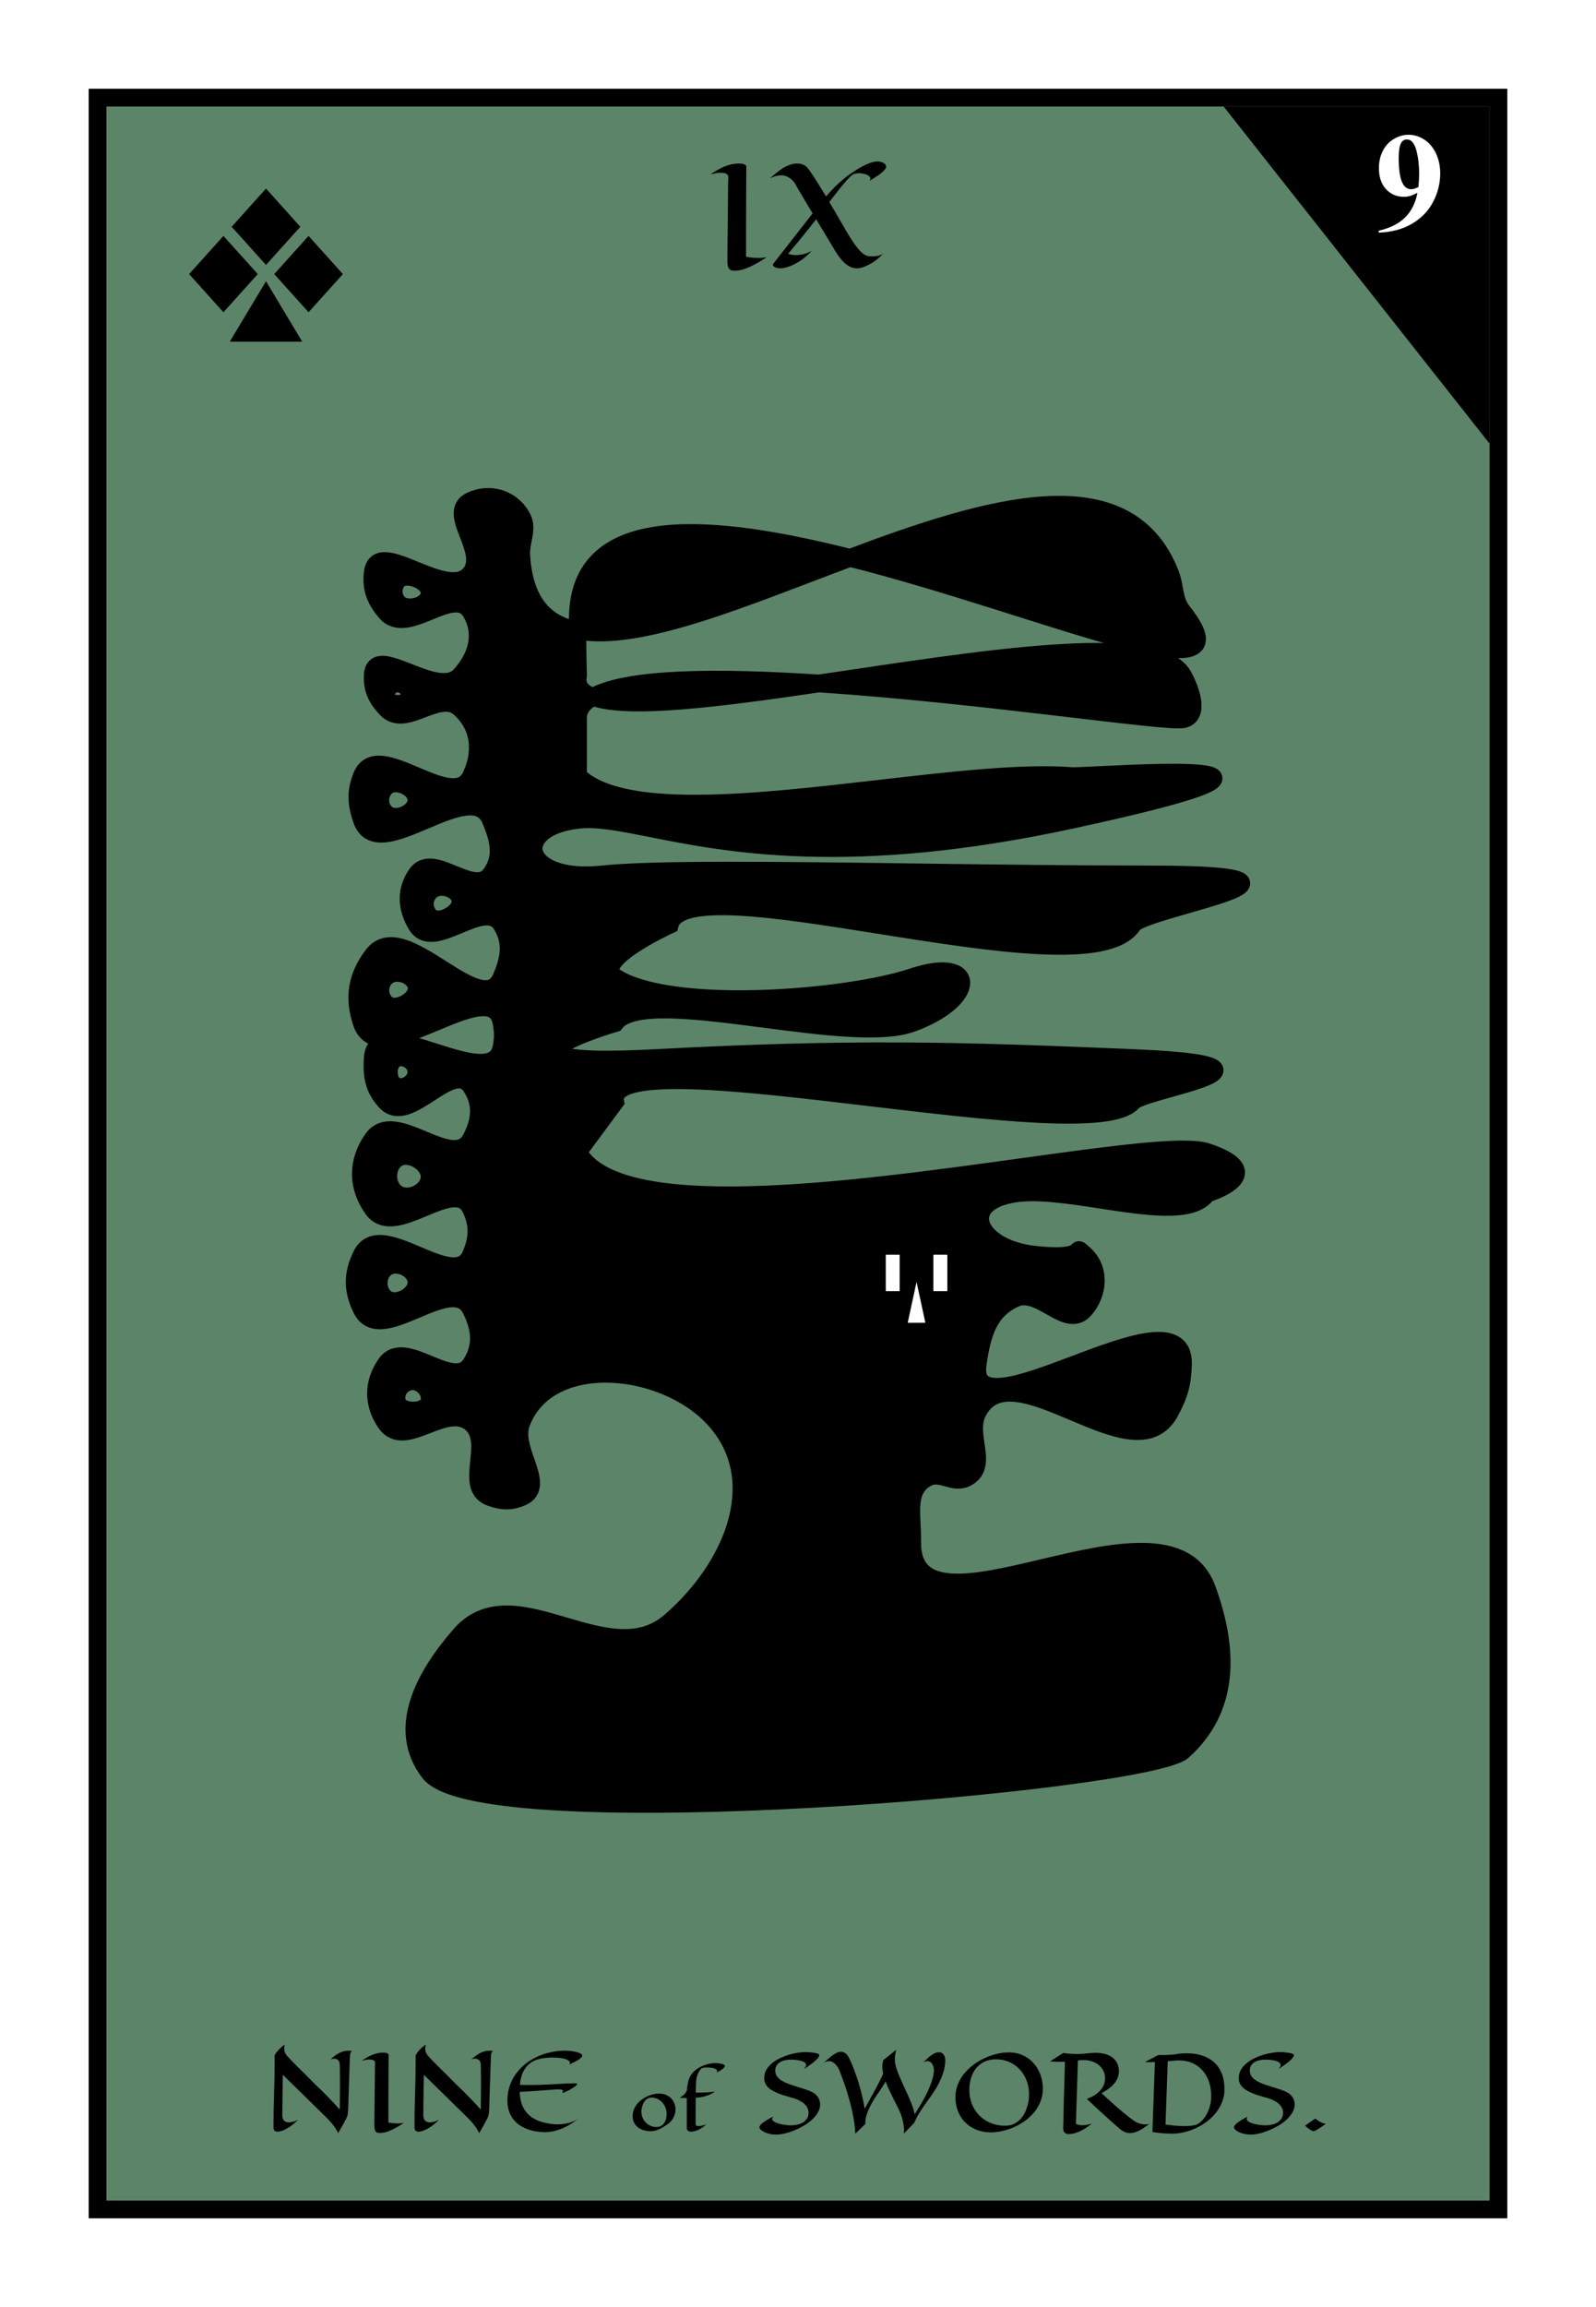 <svg width="180" height="260" viewBox="0 0 180 260" fill="none" xmlns="http://www.w3.org/2000/svg">
<rect x="0" y="0" width="180" height="260" fill="#333333" stroke="none"/>
<g clip-path="url(#clip0_116_915)">
<rect width="180" height="260" fill="white"/>
<rect x="11" y="11" width="158" height="238" fill="#5C8469" stroke="black" stroke-width="2"/>
<path d="M138 12H168V50L138 12Z" fill="black"/>
<path d="M26.8 25.556L30 22L33.2 25.556L30 29.111L26.8 25.556Z" fill="black"/>
<path d="M25.2 27.333L28.4 30.889L25.2 34.444L22 30.889L25.2 27.333Z" fill="black"/>
<path d="M34.8 27.333L31.6 30.889L34.8 34.444L38 30.889L34.8 27.333Z" fill="black"/>
<path d="M26.8 38L30 32.667L33.2 38H26.8Z" fill="black"/>
<path d="M26.8 25.556L30 22L33.2 25.556L30 29.111L26.8 25.556Z" stroke="black"/>
<path d="M25.2 27.333L28.4 30.889L25.2 34.444L22 30.889L25.2 27.333Z" stroke="black"/>
<path d="M34.8 27.333L31.6 30.889L34.8 34.444L38 30.889L34.8 27.333Z" stroke="black"/>
<path d="M26.8 38L30 32.667L33.2 38H26.8Z" stroke="black"/>
<path d="M155.492 26.219V26C156.357 25.802 157.089 25.51 157.688 25.125C158.292 24.74 158.768 24.263 159.117 23.695C159.471 23.128 159.719 22.474 159.859 21.734C159.536 21.901 159.26 22.018 159.031 22.086C158.807 22.148 158.57 22.18 158.32 22.18C157.518 22.18 156.849 21.891 156.312 21.312C155.781 20.734 155.516 19.943 155.516 18.938C155.516 18.24 155.659 17.602 155.945 17.023C156.237 16.44 156.651 15.99 157.188 15.672C157.724 15.349 158.281 15.188 158.859 15.188C159.479 15.188 160.065 15.365 160.617 15.719C161.169 16.073 161.609 16.586 161.938 17.258C162.266 17.93 162.43 18.695 162.43 19.555C162.43 20.669 162.161 21.737 161.625 22.758C161.094 23.779 160.299 24.599 159.242 25.219C158.185 25.833 156.935 26.167 155.492 26.219ZM159.977 21.078C160.029 20.495 160.055 19.982 160.055 19.539C160.055 18.591 159.945 17.708 159.727 16.891C159.602 16.438 159.417 16.104 159.172 15.891C159.042 15.776 158.872 15.719 158.664 15.719C158.404 15.719 158.201 15.831 158.055 16.055C157.852 16.362 157.75 16.948 157.75 17.812C157.75 19.255 157.922 20.25 158.266 20.797C158.49 21.151 158.792 21.328 159.172 21.328C159.375 21.328 159.643 21.245 159.977 21.078Z" fill="white"/>
<path d="M39.709 231.146C39.654 231.174 39.611 231.211 39.58 231.258C39.553 231.305 39.531 231.352 39.516 231.398C39.5 231.453 39.488 231.512 39.48 231.574C39.477 231.617 39.471 231.719 39.463 231.879C39.459 232.039 39.451 232.242 39.44 232.488C39.432 232.73 39.422 233.004 39.41 233.309C39.402 233.609 39.393 233.922 39.381 234.246C39.369 234.57 39.357 234.895 39.346 235.219C39.338 235.543 39.328 235.848 39.316 236.133C39.309 236.418 39.301 236.674 39.293 236.9C39.289 237.123 39.285 237.297 39.281 237.422C39.273 237.672 39.262 237.877 39.246 238.037C39.23 238.193 39.209 238.324 39.182 238.43C39.154 238.535 39.121 238.625 39.082 238.699C39.043 238.773 39 238.852 38.953 238.934C38.918 239.008 38.865 239.111 38.795 239.244C38.732 239.357 38.647 239.51 38.537 239.701C38.432 239.889 38.295 240.125 38.127 240.41C38.068 240.238 37.975 240.059 37.846 239.871C37.721 239.684 37.592 239.508 37.459 239.344C37.303 239.156 37.137 238.971 36.961 238.787C36.754 238.58 36.432 238.262 35.994 237.832C35.807 237.648 35.586 237.434 35.332 237.188C35.078 236.938 34.783 236.648 34.447 236.32C34.111 235.992 33.732 235.621 33.31 235.207C32.889 234.793 32.418 234.33 31.898 233.818C31.891 234.295 31.883 234.725 31.875 235.107C31.871 235.49 31.867 235.834 31.863 236.139C31.859 236.439 31.855 236.703 31.852 236.93C31.848 237.152 31.846 237.346 31.846 237.51C31.842 237.893 31.84 238.166 31.84 238.33C31.836 238.455 31.848 238.57 31.875 238.676C31.902 238.777 31.945 238.867 32.004 238.945C32.062 239.02 32.139 239.078 32.232 239.121C32.326 239.164 32.44 239.186 32.572 239.186C32.705 239.186 32.857 239.164 33.029 239.121C33.201 239.074 33.397 239 33.615 238.898C33.424 239.086 33.242 239.248 33.07 239.385C32.902 239.521 32.742 239.639 32.59 239.736C32.441 239.834 32.303 239.914 32.174 239.977C32.049 240.039 31.936 240.088 31.834 240.123C31.592 240.209 31.381 240.244 31.201 240.229C31.053 240.197 30.955 240.139 30.908 240.053C30.865 239.967 30.844 239.842 30.844 239.678C30.844 238.447 30.865 237.227 30.908 236.016C30.951 234.805 30.973 233.598 30.973 232.395C30.973 232.211 30.973 232.059 30.973 231.938C30.973 231.816 30.969 231.729 30.961 231.674C30.992 231.572 31.057 231.457 31.154 231.328C31.236 231.215 31.354 231.08 31.506 230.924C31.662 230.768 31.873 230.59 32.139 230.391C32.107 230.473 32.086 230.553 32.074 230.631C32.062 230.709 32.057 230.783 32.057 230.854C32.057 230.967 32.066 231.068 32.086 231.158C32.109 231.244 32.137 231.318 32.168 231.381C32.203 231.451 32.242 231.516 32.285 231.574C32.418 231.738 32.59 231.93 32.801 232.148C33.012 232.367 33.256 232.615 33.533 232.893C33.815 233.166 34.123 233.469 34.459 233.801C34.795 234.133 35.154 234.496 35.537 234.891C35.81 235.148 36.1 235.428 36.404 235.729C36.666 235.986 36.963 236.289 37.295 236.637C37.627 236.98 37.969 237.35 38.32 237.744C38.328 237.025 38.334 236.404 38.338 235.881C38.342 235.357 38.344 234.902 38.344 234.516C38.344 234.16 38.342 233.867 38.338 233.637C38.338 233.402 38.336 233.215 38.332 233.074C38.328 232.914 38.324 232.787 38.32 232.693C38.32 232.561 38.301 232.449 38.262 232.359C38.223 232.27 38.172 232.199 38.109 232.148C38.051 232.098 37.982 232.062 37.904 232.043C37.826 232.02 37.748 232.008 37.67 232.008C37.58 232.008 37.494 232.018 37.412 232.037C37.33 232.057 37.268 232.082 37.225 232.113C37.389 231.973 37.551 231.842 37.711 231.721C37.871 231.596 38.033 231.488 38.197 231.398C38.365 231.309 38.539 231.238 38.719 231.188C38.902 231.133 39.098 231.105 39.305 231.105C39.441 231.105 39.576 231.119 39.709 231.146ZM45.557 239.232C45.326 239.389 45.1 239.533 44.877 239.666C44.654 239.795 44.44 239.908 44.232 240.006C44.029 240.104 43.836 240.182 43.652 240.24C43.473 240.303 43.307 240.342 43.154 240.357C43.002 240.373 42.867 240.379 42.75 240.375C42.637 240.375 42.541 240.35 42.463 240.299C42.385 240.248 42.326 240.168 42.287 240.059C42.248 239.949 42.228 239.797 42.228 239.602C42.228 239.504 42.228 239.336 42.228 239.098C42.232 238.855 42.234 238.568 42.234 238.236C42.238 237.9 42.242 237.535 42.246 237.141C42.25 236.742 42.254 236.34 42.258 235.934C42.262 235.527 42.266 235.131 42.27 234.744C42.273 234.357 42.277 234.006 42.281 233.689C42.285 233.373 42.289 233.107 42.293 232.893C42.297 232.678 42.301 232.539 42.305 232.477C42.309 232.34 42.25 232.244 42.129 232.189C42.012 232.131 41.865 232.102 41.69 232.102C41.545 232.102 41.395 232.115 41.238 232.143C41.086 232.17 40.938 232.201 40.793 232.236C40.992 232.104 41.188 231.982 41.379 231.873C41.574 231.76 41.77 231.662 41.965 231.58C42.164 231.498 42.365 231.436 42.568 231.393C42.772 231.346 42.982 231.322 43.201 231.322C43.287 231.322 43.367 231.328 43.441 231.34C43.52 231.348 43.586 231.363 43.641 231.387C43.699 231.406 43.744 231.434 43.775 231.469C43.81 231.504 43.828 231.547 43.828 231.598C43.828 231.75 43.826 232.119 43.822 232.705C43.822 232.955 43.82 233.266 43.816 233.637C43.816 234.008 43.815 234.457 43.81 234.984C43.81 235.508 43.809 236.117 43.805 236.812C43.805 237.508 43.805 238.303 43.805 239.197C44.016 239.24 44.207 239.27 44.379 239.285C44.555 239.297 44.711 239.303 44.848 239.303C44.961 239.303 45.06 239.299 45.147 239.291C45.236 239.283 45.312 239.275 45.375 239.268C45.445 239.256 45.506 239.244 45.557 239.232ZM55.611 231.146C55.557 231.174 55.514 231.211 55.482 231.258C55.455 231.305 55.434 231.352 55.418 231.398C55.402 231.453 55.391 231.512 55.383 231.574C55.379 231.617 55.373 231.719 55.365 231.879C55.361 232.039 55.353 232.242 55.342 232.488C55.334 232.73 55.324 233.004 55.312 233.309C55.305 233.609 55.295 233.922 55.283 234.246C55.272 234.57 55.26 234.895 55.248 235.219C55.24 235.543 55.23 235.848 55.219 236.133C55.211 236.418 55.203 236.674 55.195 236.9C55.191 237.123 55.188 237.297 55.184 237.422C55.176 237.672 55.164 237.877 55.148 238.037C55.133 238.193 55.111 238.324 55.084 238.43C55.057 238.535 55.023 238.625 54.984 238.699C54.945 238.773 54.902 238.852 54.855 238.934C54.82 239.008 54.768 239.111 54.697 239.244C54.635 239.357 54.549 239.51 54.44 239.701C54.334 239.889 54.197 240.125 54.029 240.41C53.971 240.238 53.877 240.059 53.748 239.871C53.623 239.684 53.494 239.508 53.361 239.344C53.205 239.156 53.039 238.971 52.863 238.787C52.656 238.58 52.334 238.262 51.897 237.832C51.709 237.648 51.488 237.434 51.234 237.188C50.98 236.938 50.685 236.648 50.35 236.32C50.014 235.992 49.635 235.621 49.213 235.207C48.791 234.793 48.32 234.33 47.801 233.818C47.793 234.295 47.785 234.725 47.777 235.107C47.773 235.49 47.77 235.834 47.766 236.139C47.762 236.439 47.758 236.703 47.754 236.93C47.75 237.152 47.748 237.346 47.748 237.51C47.744 237.893 47.742 238.166 47.742 238.33C47.738 238.455 47.75 238.57 47.777 238.676C47.805 238.777 47.848 238.867 47.906 238.945C47.965 239.02 48.041 239.078 48.135 239.121C48.228 239.164 48.342 239.186 48.475 239.186C48.607 239.186 48.76 239.164 48.932 239.121C49.103 239.074 49.299 239 49.518 238.898C49.326 239.086 49.145 239.248 48.973 239.385C48.805 239.521 48.645 239.639 48.492 239.736C48.344 239.834 48.205 239.914 48.076 239.977C47.951 240.039 47.838 240.088 47.736 240.123C47.494 240.209 47.283 240.244 47.103 240.229C46.955 240.197 46.857 240.139 46.81 240.053C46.768 239.967 46.746 239.842 46.746 239.678C46.746 238.447 46.768 237.227 46.81 236.016C46.853 234.805 46.875 233.598 46.875 232.395C46.875 232.211 46.875 232.059 46.875 231.938C46.875 231.816 46.871 231.729 46.863 231.674C46.895 231.572 46.959 231.457 47.057 231.328C47.139 231.215 47.256 231.08 47.408 230.924C47.565 230.768 47.775 230.59 48.041 230.391C48.01 230.473 47.988 230.553 47.977 230.631C47.965 230.709 47.959 230.783 47.959 230.854C47.959 230.967 47.969 231.068 47.988 231.158C48.012 231.244 48.039 231.318 48.07 231.381C48.105 231.451 48.145 231.516 48.188 231.574C48.32 231.738 48.492 231.93 48.703 232.148C48.914 232.367 49.158 232.615 49.435 232.893C49.717 233.166 50.025 233.469 50.361 233.801C50.697 234.133 51.057 234.496 51.44 234.891C51.713 235.148 52.002 235.428 52.307 235.729C52.568 235.986 52.865 236.289 53.197 236.637C53.529 236.98 53.871 237.35 54.223 237.744C54.23 237.025 54.236 236.404 54.24 235.881C54.244 235.357 54.246 234.902 54.246 234.516C54.246 234.16 54.244 233.867 54.24 233.637C54.24 233.402 54.238 233.215 54.234 233.074C54.23 232.914 54.227 232.787 54.223 232.693C54.223 232.561 54.203 232.449 54.164 232.359C54.125 232.27 54.074 232.199 54.012 232.148C53.953 232.098 53.885 232.062 53.807 232.043C53.728 232.02 53.65 232.008 53.572 232.008C53.482 232.008 53.397 232.018 53.315 232.037C53.232 232.057 53.17 232.082 53.127 232.113C53.291 231.973 53.453 231.842 53.613 231.721C53.773 231.596 53.935 231.488 54.1 231.398C54.268 231.309 54.441 231.238 54.621 231.188C54.805 231.133 55 231.105 55.207 231.105C55.344 231.105 55.478 231.119 55.611 231.146ZM64.154 232.682C64.248 232.607 64.291 232.537 64.283 232.471C64.275 232.404 64.248 232.346 64.201 232.295C64.147 232.236 64.068 232.182 63.967 232.131C63.779 232.041 63.537 231.977 63.24 231.938C62.943 231.898 62.629 231.879 62.297 231.879C61.824 231.879 61.377 231.922 60.955 232.008C60.537 232.094 60.164 232.252 59.836 232.482C59.512 232.709 59.244 233.023 59.033 233.426C58.822 233.824 58.69 234.336 58.635 234.961C58.877 234.969 59.115 234.973 59.35 234.973C59.588 234.973 59.822 234.973 60.053 234.973C60.33 234.973 60.639 234.967 60.978 234.955C61.322 234.939 61.672 234.924 62.027 234.908C62.387 234.889 62.738 234.869 63.082 234.85C63.426 234.83 63.736 234.814 64.014 234.803C64.291 234.787 64.522 234.779 64.705 234.779C64.893 234.779 65.006 234.787 65.045 234.803C65.092 234.826 65.1 234.865 65.068 234.92C65.041 234.971 64.984 235.031 64.898 235.102C64.816 235.168 64.713 235.24 64.588 235.318C64.467 235.396 64.338 235.473 64.201 235.547C64.064 235.617 63.926 235.684 63.785 235.746C63.648 235.805 63.523 235.852 63.41 235.887C63.5 235.734 63.516 235.627 63.457 235.564C63.402 235.498 63.248 235.465 62.994 235.465C62.881 235.465 62.777 235.467 62.684 235.471C62.59 235.475 62.482 235.482 62.361 235.494C62.24 235.502 62.09 235.514 61.91 235.529C61.73 235.541 61.498 235.559 61.213 235.582C60.928 235.602 60.574 235.627 60.152 235.658C59.73 235.686 59.217 235.717 58.611 235.752C58.631 236.385 58.74 236.922 58.94 237.363C59.143 237.805 59.418 238.168 59.766 238.453C60.113 238.738 60.527 238.957 61.008 239.109C61.492 239.258 62.025 239.355 62.607 239.402C62.943 239.418 63.275 239.402 63.603 239.355C63.744 239.336 63.891 239.309 64.043 239.273C64.199 239.238 64.353 239.193 64.506 239.139C64.662 239.08 64.814 239.01 64.963 238.928C65.111 238.846 65.25 238.748 65.379 238.635C65.09 238.881 64.787 239.105 64.471 239.309C64.158 239.508 63.834 239.682 63.498 239.83C63.166 239.975 62.828 240.086 62.484 240.164C62.141 240.246 61.799 240.287 61.459 240.287C61.162 240.287 60.848 240.262 60.516 240.211C60.188 240.164 59.861 240.084 59.537 239.971C59.217 239.854 58.91 239.701 58.617 239.514C58.328 239.322 58.076 239.086 57.861 238.805C57.65 238.52 57.486 238.186 57.369 237.803C57.252 237.416 57.207 236.973 57.234 236.473C57.262 235.891 57.371 235.354 57.562 234.861C57.758 234.369 58.012 233.926 58.324 233.531C58.637 233.133 58.998 232.783 59.408 232.482C59.818 232.178 60.256 231.924 60.721 231.721C61.19 231.518 61.676 231.365 62.18 231.264C62.684 231.158 63.184 231.105 63.68 231.105C63.898 231.105 64.1 231.115 64.283 231.135C64.467 231.154 64.631 231.178 64.775 231.205C64.924 231.232 65.051 231.264 65.156 231.299C65.262 231.33 65.344 231.359 65.402 231.387C65.578 231.465 65.666 231.557 65.666 231.662C65.666 231.725 65.633 231.791 65.566 231.861C65.504 231.932 65.422 232.002 65.32 232.072C65.223 232.143 65.113 232.211 64.992 232.277C64.875 232.34 64.76 232.398 64.647 232.453C64.537 232.508 64.438 232.555 64.348 232.594C64.258 232.633 64.193 232.662 64.154 232.682ZM76.182 237.727C76.182 237.943 76.152 238.139 76.092 238.316C76.032 238.493 75.96 238.648 75.877 238.781C75.794 238.914 75.709 239.025 75.623 239.113C75.537 239.202 75.468 239.266 75.416 239.305C75.265 239.414 75.11 239.521 74.951 239.625C74.792 239.729 74.628 239.823 74.459 239.906C74.292 239.987 74.12 240.052 73.943 240.102C73.766 240.151 73.584 240.176 73.397 240.176C73.118 240.176 72.853 240.141 72.603 240.07C72.356 240 72.139 239.895 71.951 239.754C71.766 239.613 71.619 239.436 71.51 239.223C71.403 239.009 71.35 238.759 71.35 238.473C71.35 238.22 71.393 237.983 71.478 237.762C71.567 237.538 71.684 237.332 71.83 237.145C71.978 236.957 72.152 236.789 72.35 236.641C72.547 236.49 72.757 236.362 72.978 236.258C73.2 236.154 73.428 236.074 73.662 236.02C73.897 235.965 74.123 235.938 74.342 235.938C74.613 235.938 74.86 235.983 75.084 236.074C75.311 236.163 75.505 236.288 75.666 236.449C75.83 236.608 75.956 236.797 76.045 237.016C76.136 237.234 76.182 237.471 76.182 237.727ZM73.486 236.391C73.353 236.391 73.232 236.415 73.123 236.465C73.014 236.512 72.916 236.577 72.83 236.66C72.747 236.741 72.674 236.836 72.611 236.945C72.551 237.052 72.501 237.165 72.459 237.285C72.42 237.402 72.39 237.522 72.369 237.645C72.351 237.764 72.342 237.878 72.342 237.984C72.342 238.227 72.386 238.453 72.475 238.664C72.563 238.872 72.684 239.055 72.838 239.211C72.994 239.367 73.175 239.49 73.381 239.578C73.589 239.667 73.811 239.711 74.045 239.711C74.191 239.711 74.331 239.684 74.467 239.629C74.605 239.572 74.726 239.483 74.83 239.363C74.937 239.241 75.022 239.085 75.084 238.895C75.149 238.702 75.182 238.47 75.182 238.199C75.182 237.962 75.137 237.734 75.049 237.516C74.96 237.297 74.839 237.104 74.686 236.938C74.532 236.771 74.352 236.638 74.147 236.539C73.941 236.44 73.721 236.391 73.486 236.391ZM80.631 235.711C80.462 235.831 80.29 235.932 80.115 236.016C79.941 236.099 79.762 236.168 79.58 236.223C79.398 236.277 79.213 236.32 79.025 236.352C78.841 236.38 78.653 236.401 78.463 236.414C78.46 236.625 78.459 236.839 78.459 237.055C78.459 237.271 78.458 237.482 78.455 237.688C78.455 237.891 78.455 238.083 78.455 238.266C78.455 238.448 78.455 238.611 78.455 238.754C78.455 238.897 78.455 239.017 78.455 239.113C78.455 239.21 78.455 239.273 78.455 239.305C78.455 239.427 78.48 239.508 78.529 239.547C78.581 239.583 78.656 239.602 78.752 239.602C78.913 239.602 79.07 239.581 79.221 239.539C79.372 239.497 79.518 239.451 79.658 239.398C79.541 239.508 79.413 239.613 79.275 239.715C79.14 239.816 78.999 239.905 78.853 239.98C78.708 240.056 78.558 240.116 78.404 240.16C78.253 240.207 78.102 240.23 77.951 240.23C77.787 240.23 77.663 240.193 77.58 240.117C77.497 240.042 77.455 239.952 77.455 239.848V236.441C77.335 236.441 77.209 236.44 77.076 236.438C76.943 236.432 76.801 236.424 76.65 236.414C76.726 236.37 76.795 236.326 76.857 236.281C76.922 236.237 76.978 236.197 77.025 236.16C77.08 236.118 77.131 236.078 77.178 236.039C77.209 236.008 77.242 235.969 77.275 235.922C77.304 235.883 77.335 235.833 77.369 235.773C77.403 235.714 77.438 235.642 77.475 235.559C77.49 235.316 77.519 235.081 77.561 234.852C77.602 234.62 77.663 234.402 77.744 234.199C77.814 234.02 77.911 233.853 78.033 233.699C78.156 233.543 78.296 233.402 78.455 233.277C78.614 233.152 78.786 233.042 78.971 232.945C79.156 232.849 79.344 232.768 79.537 232.703C79.732 232.638 79.926 232.589 80.119 232.555C80.314 232.521 80.499 232.504 80.674 232.504C80.781 232.504 80.882 232.509 80.978 232.52C81.078 232.527 81.167 232.539 81.248 232.555C81.329 232.57 81.4 232.589 81.463 232.609C81.525 232.628 81.576 232.646 81.615 232.664C81.706 232.716 81.752 232.772 81.752 232.832C81.752 232.876 81.732 232.924 81.693 232.977C81.654 233.026 81.603 233.077 81.541 233.129C81.481 233.178 81.413 233.228 81.338 233.277C81.262 233.327 81.189 233.372 81.119 233.414C81.049 233.456 80.985 233.492 80.928 233.523C80.87 233.552 80.828 233.573 80.799 233.586C80.833 233.557 80.856 233.53 80.869 233.504C80.882 233.475 80.889 233.449 80.889 233.426C80.889 233.345 80.856 233.277 80.791 233.223C80.726 233.168 80.639 233.124 80.529 233.09C80.422 233.056 80.299 233.033 80.158 233.02C80.02 233.007 79.877 233 79.728 233C79.601 233 79.484 233.007 79.377 233.02C79.27 233.033 79.193 233.056 79.147 233.09C79.087 233.129 79.022 233.193 78.951 233.281C78.883 233.37 78.818 233.478 78.756 233.605C78.696 233.733 78.643 233.876 78.596 234.035C78.551 234.194 78.524 234.363 78.514 234.543C78.506 234.652 78.498 234.82 78.49 235.047C78.485 235.271 78.48 235.53 78.475 235.824C78.563 235.829 78.649 235.832 78.732 235.832C78.816 235.832 78.898 235.832 78.978 235.832C79.226 235.832 79.45 235.827 79.65 235.816C79.853 235.803 80.028 235.789 80.174 235.773C80.343 235.755 80.495 235.734 80.631 235.711ZM92.303 231.469C92.373 231.5 92.406 231.547 92.402 231.609C92.402 231.672 92.377 231.744 92.326 231.826C92.275 231.908 92.203 231.996 92.109 232.09C92.019 232.18 91.92 232.271 91.811 232.365C91.721 232.439 91.617 232.52 91.5 232.605C91.398 232.684 91.273 232.773 91.125 232.875C90.981 232.973 90.814 233.08 90.627 233.197C90.732 233.1 90.807 233.012 90.85 232.934C90.893 232.855 90.914 232.783 90.914 232.717C90.914 232.627 90.879 232.549 90.809 232.482C90.738 232.416 90.648 232.361 90.539 232.318C90.43 232.271 90.307 232.234 90.17 232.207C90.037 232.18 89.906 232.16 89.777 232.148C89.652 232.133 89.537 232.123 89.432 232.119C89.326 232.115 89.248 232.113 89.197 232.113C88.99 232.113 88.781 232.135 88.57 232.178C88.359 232.217 88.17 232.285 88.002 232.383C87.834 232.477 87.697 232.604 87.592 232.764C87.486 232.92 87.434 233.115 87.434 233.35C87.434 233.615 87.508 233.844 87.656 234.035C87.805 234.223 88 234.387 88.242 234.527C88.484 234.668 88.758 234.791 89.062 234.896C89.371 235.002 89.682 235.104 89.994 235.201C90.311 235.295 90.615 235.391 90.908 235.488C91.205 235.586 91.463 235.697 91.682 235.822C91.971 235.994 92.178 236.195 92.303 236.426C92.432 236.652 92.496 236.893 92.496 237.146C92.496 237.475 92.408 237.787 92.232 238.084C92.061 238.377 91.834 238.65 91.553 238.904C91.275 239.158 90.959 239.387 90.603 239.59C90.248 239.793 89.889 239.967 89.525 240.111C89.162 240.256 88.811 240.367 88.471 240.445C88.131 240.523 87.836 240.562 87.586 240.562C87.262 240.562 86.977 240.529 86.731 240.463C86.484 240.4 86.279 240.324 86.115 240.234C85.951 240.145 85.828 240.053 85.746 239.959C85.668 239.861 85.635 239.783 85.647 239.725C85.654 239.654 85.689 239.578 85.752 239.496C85.818 239.41 85.916 239.318 86.045 239.221C86.174 239.123 86.336 239.016 86.531 238.898C86.727 238.781 86.963 238.652 87.24 238.512C87.127 238.621 87.076 238.723 87.088 238.816C87.1 238.91 87.154 238.994 87.252 239.068C87.353 239.143 87.484 239.209 87.644 239.268C87.809 239.322 87.981 239.369 88.16 239.408C88.344 239.443 88.527 239.471 88.711 239.49C88.894 239.51 89.057 239.52 89.197 239.52C89.436 239.52 89.672 239.494 89.906 239.443C90.144 239.393 90.357 239.312 90.545 239.203C90.736 239.09 90.891 238.943 91.008 238.764C91.129 238.58 91.189 238.359 91.189 238.102C91.189 237.949 91.158 237.793 91.096 237.633C91.033 237.469 90.926 237.311 90.773 237.158C90.625 237.006 90.424 236.863 90.17 236.73C89.916 236.594 89.6 236.477 89.221 236.379C88.643 236.227 88.154 236.07 87.756 235.91C87.361 235.746 87.043 235.572 86.801 235.389C86.562 235.201 86.397 234.998 86.303 234.779C86.209 234.557 86.174 234.309 86.197 234.035C86.221 233.719 86.316 233.432 86.484 233.174C86.652 232.912 86.865 232.68 87.123 232.477C87.385 232.27 87.676 232.09 87.996 231.938C88.32 231.785 88.648 231.66 88.981 231.562C89.316 231.461 89.643 231.387 89.959 231.34C90.275 231.289 90.557 231.264 90.803 231.264C90.99 231.264 91.166 231.271 91.33 231.287C91.498 231.303 91.647 231.32 91.775 231.34C91.908 231.359 92.019 231.383 92.109 231.41C92.199 231.434 92.264 231.453 92.303 231.469ZM106.611 232.225C106.611 232.404 106.592 232.615 106.553 232.857C106.518 233.1 106.451 233.369 106.354 233.666C106.256 233.963 106.125 234.283 105.961 234.627C105.797 234.971 105.59 235.334 105.34 235.717C105.16 235.99 104.969 236.266 104.766 236.543C104.562 236.816 104.361 237.098 104.162 237.387C103.963 237.676 103.771 237.975 103.588 238.283C103.404 238.588 103.244 238.908 103.107 239.244L101.93 240.457C101.938 240.395 101.943 240.332 101.947 240.27C101.955 240.207 101.959 240.145 101.959 240.082C101.959 239.852 101.938 239.625 101.895 239.402C101.855 239.18 101.812 238.979 101.766 238.799C101.707 238.588 101.643 238.389 101.572 238.201C101.471 237.951 101.348 237.684 101.203 237.398C101.059 237.109 100.908 236.811 100.752 236.502C100.596 236.189 100.441 235.871 100.289 235.547C100.137 235.223 100 234.902 99.879 234.586C99.777 234.766 99.676 234.934 99.574 235.09C99.477 235.246 99.389 235.383 99.311 235.5C99.217 235.637 99.127 235.766 99.041 235.887C98.74 236.312 98.478 236.732 98.256 237.146C98.162 237.322 98.07 237.508 97.981 237.703C97.894 237.895 97.82 238.086 97.758 238.277C97.695 238.469 97.648 238.656 97.617 238.84C97.59 239.023 97.588 239.193 97.611 239.35L96.463 240.457C96.451 240.086 96.416 239.697 96.357 239.291C96.303 238.885 96.231 238.473 96.141 238.055C96.051 237.633 95.947 237.213 95.83 236.795C95.717 236.373 95.596 235.961 95.467 235.559C95.338 235.152 95.205 234.764 95.068 234.393C94.936 234.021 94.807 233.674 94.682 233.35C94.596 233.15 94.494 232.973 94.377 232.816C94.326 232.75 94.269 232.686 94.207 232.623C94.148 232.557 94.082 232.5 94.008 232.453C93.934 232.402 93.856 232.361 93.773 232.33C93.691 232.299 93.603 232.283 93.51 232.283C93.408 232.283 93.301 232.303 93.188 232.342C93.074 232.381 92.961 232.449 92.848 232.547C92.969 232.434 93.109 232.301 93.269 232.148C93.434 231.996 93.603 231.852 93.779 231.715C93.959 231.578 94.139 231.463 94.318 231.369C94.502 231.275 94.676 231.229 94.84 231.229C94.965 231.229 95.088 231.258 95.209 231.316C95.334 231.371 95.451 231.465 95.561 231.598C95.631 231.688 95.719 231.842 95.824 232.061C95.934 232.279 96.051 232.545 96.176 232.857C96.301 233.166 96.43 233.514 96.562 233.9C96.695 234.283 96.822 234.684 96.943 235.102C97.064 235.52 97.174 235.947 97.272 236.385C97.373 236.818 97.455 237.24 97.518 237.65C97.728 237.264 97.932 236.898 98.127 236.555C98.322 236.207 98.506 235.873 98.678 235.553C98.853 235.232 99.018 234.92 99.17 234.615C99.326 234.307 99.471 233.998 99.603 233.689C99.572 233.545 99.549 233.406 99.533 233.273C99.518 233.141 99.51 233.006 99.51 232.869C99.51 232.627 99.545 232.396 99.615 232.178L101.08 231C101.021 231.199 100.98 231.393 100.957 231.58C100.934 231.764 100.922 231.93 100.922 232.078C100.922 232.344 100.969 232.639 101.062 232.963C101.16 233.287 101.283 233.629 101.432 233.988C101.584 234.344 101.748 234.711 101.924 235.09C102.104 235.465 102.275 235.84 102.439 236.215C102.607 236.586 102.756 236.947 102.885 237.299C103.014 237.65 103.104 237.979 103.154 238.283C103.248 238.131 103.338 237.984 103.424 237.844C103.514 237.703 103.592 237.576 103.658 237.463C103.736 237.334 103.812 237.211 103.887 237.094C104.074 236.777 104.254 236.449 104.426 236.109C104.598 235.77 104.75 235.434 104.883 235.102C105.02 234.766 105.127 234.443 105.205 234.135C105.287 233.826 105.328 233.545 105.328 233.291C105.328 233.174 105.312 233.057 105.281 232.939C105.25 232.818 105.203 232.709 105.141 232.611C105.082 232.514 105.006 232.436 104.912 232.377C104.818 232.314 104.709 232.283 104.584 232.283C104.518 232.283 104.443 232.297 104.361 232.324C104.283 232.348 104.201 232.387 104.115 232.441C104.24 232.324 104.371 232.199 104.508 232.066C104.645 231.93 104.787 231.805 104.936 231.691C105.084 231.574 105.236 231.479 105.393 231.404C105.549 231.326 105.711 231.287 105.879 231.287C106.02 231.287 106.137 231.314 106.23 231.369C106.324 231.424 106.398 231.496 106.453 231.586C106.512 231.672 106.553 231.771 106.576 231.885C106.6 231.994 106.611 232.107 106.611 232.225ZM117.615 235.383C117.615 235.906 117.525 236.391 117.346 236.836C117.17 237.281 116.932 237.688 116.631 238.055C116.33 238.418 115.982 238.74 115.588 239.021C115.193 239.303 114.779 239.539 114.346 239.73C113.912 239.922 113.471 240.066 113.021 240.164C112.576 240.262 112.152 240.311 111.75 240.311C111.156 240.311 110.613 240.211 110.121 240.012C109.633 239.816 109.213 239.543 108.861 239.191C108.51 238.84 108.236 238.422 108.041 237.938C107.85 237.453 107.754 236.924 107.754 236.35C107.754 235.846 107.842 235.371 108.018 234.926C108.197 234.477 108.438 234.066 108.738 233.695C109.043 233.32 109.395 232.984 109.793 232.688C110.195 232.391 110.619 232.141 111.064 231.938C111.514 231.73 111.971 231.572 112.436 231.463C112.904 231.354 113.355 231.299 113.789 231.299C114.18 231.299 114.545 231.35 114.885 231.451C115.225 231.549 115.535 231.689 115.816 231.873C116.102 232.053 116.355 232.27 116.578 232.523C116.801 232.773 116.988 233.051 117.141 233.355C117.297 233.656 117.414 233.979 117.492 234.322C117.574 234.666 117.615 235.02 117.615 235.383ZM112.336 232.078C111.828 232.078 111.385 232.172 111.006 232.359C110.631 232.543 110.318 232.793 110.068 233.109C109.818 233.426 109.631 233.795 109.506 234.217C109.385 234.635 109.324 235.078 109.324 235.547C109.324 236.137 109.428 236.678 109.635 237.17C109.842 237.662 110.125 238.086 110.484 238.441C110.848 238.797 111.275 239.074 111.768 239.273C112.26 239.469 112.793 239.566 113.367 239.566C113.68 239.566 113.963 239.516 114.217 239.414C114.471 239.312 114.697 239.176 114.896 239.004C115.096 238.828 115.268 238.625 115.412 238.395C115.561 238.16 115.682 237.912 115.775 237.65C115.869 237.389 115.939 237.121 115.986 236.848C116.033 236.57 116.057 236.301 116.057 236.039C116.057 235.488 115.967 234.973 115.787 234.492C115.607 234.012 115.354 233.594 115.025 233.238C114.697 232.879 114.305 232.596 113.848 232.389C113.391 232.182 112.887 232.078 112.336 232.078ZM123.129 239.326C122.973 239.455 122.795 239.59 122.596 239.73C122.4 239.867 122.191 239.992 121.969 240.105C121.746 240.223 121.512 240.318 121.266 240.393C121.023 240.467 120.777 240.504 120.527 240.504C120.453 240.504 120.379 240.494 120.305 240.475C120.23 240.455 120.164 240.42 120.105 240.369C120.047 240.322 119.998 240.258 119.959 240.176C119.924 240.094 119.908 239.99 119.912 239.865C119.912 239.721 119.92 239.357 119.936 238.775C119.939 238.529 119.945 238.223 119.953 237.855C119.965 237.488 119.977 237.045 119.988 236.525C120.004 236.006 120.021 235.402 120.041 234.715C120.061 234.023 120.082 233.232 120.105 232.342C120.004 232.354 119.904 232.361 119.807 232.365C119.709 232.365 119.609 232.365 119.508 232.365C119.359 232.365 119.191 232.361 119.004 232.354C118.82 232.346 118.629 232.33 118.43 232.307L119.912 231.369C120.217 231.412 120.504 231.441 120.773 231.457C121.043 231.473 121.266 231.48 121.441 231.48C121.637 231.48 121.824 231.475 122.004 231.463C122.188 231.447 122.367 231.432 122.543 231.416C122.719 231.396 122.893 231.381 123.064 231.369C123.236 231.354 123.41 231.346 123.586 231.346C123.93 231.346 124.26 231.385 124.576 231.463C124.893 231.541 125.17 231.664 125.408 231.832C125.646 231.996 125.836 232.211 125.977 232.477C126.121 232.742 126.193 233.062 126.193 233.438C126.193 233.637 126.16 233.842 126.094 234.053C126.027 234.26 125.918 234.469 125.766 234.68C125.613 234.887 125.41 235.094 125.156 235.301C124.906 235.504 124.596 235.699 124.225 235.887C124.611 236.246 124.963 236.568 125.279 236.854C125.6 237.139 125.889 237.393 126.146 237.615C126.404 237.838 126.633 238.031 126.832 238.195C127.031 238.355 127.207 238.494 127.359 238.611C127.711 238.885 127.982 239.072 128.174 239.174C128.271 239.221 128.375 239.262 128.484 239.297C128.578 239.328 128.684 239.355 128.801 239.379C128.922 239.402 129.049 239.414 129.182 239.414C129.264 239.414 129.344 239.408 129.422 239.396C129.5 239.381 129.578 239.357 129.656 239.326C129.469 239.471 129.285 239.607 129.105 239.736C128.926 239.865 128.744 239.977 128.561 240.07C128.381 240.168 128.197 240.244 128.01 240.299C127.826 240.357 127.637 240.387 127.441 240.387C127.332 240.387 127.227 240.375 127.125 240.352C127.023 240.332 126.92 240.299 126.814 240.252C126.709 240.205 126.602 240.145 126.492 240.07C126.387 239.996 126.273 239.904 126.152 239.795C125.992 239.662 125.756 239.457 125.443 239.18C125.311 239.062 125.154 238.922 124.975 238.758C124.795 238.594 124.588 238.404 124.354 238.189C124.119 237.975 123.854 237.732 123.557 237.463C123.264 237.189 122.938 236.883 122.578 236.543C122.859 236.438 123.125 236.311 123.375 236.162C123.625 236.014 123.842 235.844 124.025 235.652C124.213 235.461 124.359 235.248 124.465 235.014C124.574 234.775 124.629 234.514 124.629 234.229C124.629 233.885 124.559 233.584 124.418 233.326C124.277 233.068 124.094 232.854 123.867 232.682C123.645 232.51 123.391 232.381 123.105 232.295C122.82 232.209 122.533 232.166 122.244 232.166C122.01 232.166 121.785 232.178 121.57 232.201L121.342 239.326C121.432 239.393 121.539 239.439 121.664 239.467C121.789 239.494 121.918 239.508 122.051 239.508C122.184 239.508 122.314 239.5 122.443 239.484C122.572 239.465 122.688 239.443 122.789 239.42C122.91 239.393 123.023 239.361 123.129 239.326ZM132.229 240.457C131.963 240.457 131.641 240.445 131.262 240.422C130.887 240.398 130.457 240.35 129.973 240.275L130.248 232.383C130.127 232.391 130.008 232.395 129.891 232.395C129.777 232.395 129.674 232.395 129.58 232.395C129.494 232.395 129.414 232.395 129.34 232.395C129.27 232.395 129.205 232.391 129.146 232.383L130.623 231.598C131.029 231.602 131.359 231.6 131.613 231.592C131.867 231.58 132.074 231.566 132.234 231.551C132.395 231.535 132.523 231.52 132.621 231.504C132.723 231.484 132.824 231.467 132.926 231.451C133.031 231.436 133.152 231.424 133.289 231.416C133.426 231.404 133.613 231.398 133.852 231.398C134.512 231.398 135.104 231.488 135.627 231.668C136.15 231.844 136.596 232.104 136.963 232.447C137.33 232.787 137.611 233.209 137.807 233.713C138.002 234.217 138.1 234.797 138.1 235.453C138.1 235.957 138.014 236.43 137.842 236.871C137.67 237.312 137.438 237.719 137.145 238.09C136.852 238.461 136.51 238.793 136.119 239.086C135.729 239.379 135.314 239.627 134.877 239.83C134.443 240.033 133.998 240.188 133.541 240.293C133.088 240.402 132.65 240.457 132.229 240.457ZM133.547 239.602C133.809 239.602 134.029 239.594 134.209 239.578C134.393 239.559 134.541 239.537 134.654 239.514C134.787 239.49 134.895 239.461 134.977 239.426C135.148 239.344 135.328 239.213 135.516 239.033C135.707 238.85 135.883 238.621 136.043 238.348C136.203 238.074 136.336 237.758 136.441 237.398C136.547 237.035 136.6 236.635 136.6 236.197C136.6 235.619 136.516 235.086 136.348 234.598C136.18 234.109 135.938 233.688 135.621 233.332C135.309 232.977 134.928 232.699 134.479 232.5C134.033 232.301 133.531 232.201 132.973 232.201C132.719 232.201 132.492 232.215 132.293 232.242C132.094 232.266 131.896 232.283 131.701 232.295L131.449 239.426C131.898 239.492 132.293 239.539 132.633 239.566C132.977 239.59 133.281 239.602 133.547 239.602ZM145.822 231.469C145.893 231.5 145.926 231.547 145.922 231.609C145.922 231.672 145.896 231.744 145.846 231.826C145.795 231.908 145.723 231.996 145.629 232.09C145.539 232.18 145.439 232.271 145.33 232.365C145.24 232.439 145.137 232.52 145.02 232.605C144.918 232.684 144.793 232.773 144.645 232.875C144.5 232.973 144.334 233.08 144.146 233.197C144.252 233.1 144.326 233.012 144.369 232.934C144.412 232.855 144.434 232.783 144.434 232.717C144.434 232.627 144.398 232.549 144.328 232.482C144.258 232.416 144.168 232.361 144.059 232.318C143.949 232.271 143.826 232.234 143.689 232.207C143.557 232.18 143.426 232.16 143.297 232.148C143.172 232.133 143.057 232.123 142.951 232.119C142.846 232.115 142.768 232.113 142.717 232.113C142.51 232.113 142.301 232.135 142.09 232.178C141.879 232.217 141.689 232.285 141.521 232.383C141.354 232.477 141.217 232.604 141.111 232.764C141.006 232.92 140.953 233.115 140.953 233.35C140.953 233.615 141.027 233.844 141.176 234.035C141.324 234.223 141.52 234.387 141.762 234.527C142.004 234.668 142.277 234.791 142.582 234.896C142.891 235.002 143.201 235.104 143.514 235.201C143.83 235.295 144.135 235.391 144.428 235.488C144.725 235.586 144.982 235.697 145.201 235.822C145.49 235.994 145.697 236.195 145.822 236.426C145.951 236.652 146.016 236.893 146.016 237.146C146.016 237.475 145.928 237.787 145.752 238.084C145.58 238.377 145.354 238.65 145.072 238.904C144.795 239.158 144.479 239.387 144.123 239.59C143.768 239.793 143.408 239.967 143.045 240.111C142.682 240.256 142.33 240.367 141.99 240.445C141.65 240.523 141.355 240.562 141.105 240.562C140.781 240.562 140.496 240.529 140.25 240.463C140.004 240.4 139.799 240.324 139.635 240.234C139.471 240.145 139.348 240.053 139.266 239.959C139.188 239.861 139.154 239.783 139.166 239.725C139.174 239.654 139.209 239.578 139.271 239.496C139.338 239.41 139.436 239.318 139.564 239.221C139.693 239.123 139.855 239.016 140.051 238.898C140.246 238.781 140.482 238.652 140.76 238.512C140.646 238.621 140.596 238.723 140.607 238.816C140.619 238.91 140.674 238.994 140.771 239.068C140.873 239.143 141.004 239.209 141.164 239.268C141.328 239.322 141.5 239.369 141.68 239.408C141.863 239.443 142.047 239.471 142.23 239.49C142.414 239.51 142.576 239.52 142.717 239.52C142.955 239.52 143.191 239.494 143.426 239.443C143.664 239.393 143.877 239.312 144.064 239.203C144.256 239.09 144.41 238.943 144.527 238.764C144.648 238.58 144.709 238.359 144.709 238.102C144.709 237.949 144.678 237.793 144.615 237.633C144.553 237.469 144.445 237.311 144.293 237.158C144.145 237.006 143.943 236.863 143.689 236.73C143.436 236.594 143.119 236.477 142.74 236.379C142.162 236.227 141.674 236.07 141.275 235.91C140.881 235.746 140.562 235.572 140.32 235.389C140.082 235.201 139.916 234.998 139.822 234.779C139.729 234.557 139.693 234.309 139.717 234.035C139.74 233.719 139.836 233.432 140.004 233.174C140.172 232.912 140.385 232.68 140.643 232.477C140.904 232.27 141.195 232.09 141.516 231.938C141.84 231.785 142.168 231.66 142.5 231.562C142.836 231.461 143.162 231.387 143.479 231.34C143.795 231.289 144.076 231.264 144.322 231.264C144.51 231.264 144.686 231.271 144.85 231.287C145.018 231.303 145.166 231.32 145.295 231.34C145.428 231.359 145.539 231.383 145.629 231.41C145.719 231.434 145.783 231.453 145.822 231.469ZM149.549 239.326C149.396 239.436 149.248 239.541 149.104 239.643C148.959 239.744 148.822 239.836 148.693 239.918C148.568 239.996 148.455 240.059 148.354 240.105C148.256 240.156 148.178 240.182 148.119 240.182C148.072 240.174 148.006 240.148 147.92 240.105C147.846 240.066 147.748 240.006 147.627 239.924C147.51 239.838 147.363 239.715 147.188 239.555L148.336 238.752C148.52 238.904 148.686 239.021 148.834 239.104C148.982 239.182 149.109 239.236 149.215 239.268C149.34 239.311 149.451 239.33 149.549 239.326Z" fill="black"/>
<path d="M86.477 28.977C86.169 29.185 85.867 29.378 85.57 29.555C85.273 29.727 84.987 29.878 84.711 30.008C84.44 30.138 84.182 30.242 83.938 30.32C83.698 30.404 83.477 30.456 83.273 30.477C83.07 30.497 82.891 30.505 82.734 30.5C82.583 30.5 82.456 30.466 82.352 30.398C82.247 30.331 82.169 30.224 82.117 30.078C82.065 29.932 82.039 29.729 82.039 29.469C82.039 29.338 82.039 29.115 82.039 28.797C82.044 28.474 82.047 28.091 82.047 27.648C82.052 27.201 82.057 26.713 82.062 26.188C82.068 25.656 82.073 25.12 82.078 24.578C82.083 24.037 82.088 23.508 82.094 22.992C82.099 22.477 82.104 22.008 82.109 21.586C82.115 21.164 82.12 20.81 82.125 20.523C82.13 20.237 82.135 20.052 82.141 19.969C82.146 19.787 82.068 19.659 81.906 19.586C81.75 19.508 81.555 19.469 81.32 19.469C81.128 19.469 80.927 19.487 80.719 19.523C80.516 19.56 80.318 19.602 80.125 19.648C80.391 19.471 80.651 19.31 80.906 19.164C81.167 19.013 81.427 18.883 81.688 18.773C81.953 18.664 82.221 18.581 82.492 18.523C82.763 18.461 83.044 18.43 83.336 18.43C83.451 18.43 83.557 18.438 83.656 18.453C83.76 18.463 83.849 18.484 83.922 18.516C84 18.542 84.06 18.578 84.102 18.625C84.148 18.672 84.172 18.729 84.172 18.797C84.172 19 84.169 19.492 84.164 20.273C84.164 20.607 84.162 21.021 84.156 21.516C84.156 22.01 84.154 22.609 84.148 23.312C84.148 24.01 84.146 24.823 84.141 25.75C84.141 26.677 84.141 27.737 84.141 28.93C84.422 28.987 84.677 29.026 84.906 29.047C85.141 29.062 85.349 29.07 85.531 29.07C85.682 29.07 85.815 29.065 85.93 29.055C86.049 29.044 86.151 29.034 86.234 29.023C86.328 29.008 86.409 28.992 86.477 28.977ZM99.633 28.562C99.216 28.995 98.828 29.326 98.469 29.555C98.109 29.779 97.794 29.943 97.523 30.047C97.206 30.167 96.917 30.232 96.656 30.242C96.323 30.237 96.021 30.156 95.75 30C95.479 29.844 95.221 29.628 94.977 29.352C94.732 29.076 94.487 28.745 94.242 28.359C94.003 27.974 93.745 27.544 93.469 27.07L92.047 24.703C91.734 25.115 91.318 25.643 90.797 26.289C90.281 26.935 89.646 27.703 88.891 28.594C88.953 28.625 89.031 28.651 89.125 28.672C89.203 28.693 89.297 28.711 89.406 28.727C89.521 28.742 89.648 28.75 89.789 28.75C90.023 28.75 90.289 28.716 90.586 28.648C90.883 28.581 91.203 28.456 91.547 28.273C91.078 28.768 90.633 29.151 90.211 29.422C89.789 29.688 89.414 29.88 89.086 30C88.706 30.146 88.349 30.227 88.016 30.242C87.885 30.242 87.76 30.227 87.641 30.195C87.521 30.169 87.419 30.13 87.336 30.078C87.258 30.026 87.206 29.966 87.18 29.898C87.159 29.826 87.185 29.747 87.258 29.664L91.648 24.047C91.435 23.693 91.227 23.346 91.023 23.008C90.82 22.664 90.63 22.344 90.453 22.047C90.276 21.75 90.117 21.482 89.977 21.242C89.836 20.997 89.721 20.797 89.633 20.641C89.529 20.479 89.401 20.333 89.25 20.203C89.12 20.094 88.958 19.992 88.766 19.898C88.573 19.805 88.344 19.758 88.078 19.758C87.901 19.758 87.706 19.787 87.492 19.844C87.284 19.896 87.057 19.99 86.812 20.125C87.031 19.932 87.26 19.734 87.5 19.531C87.74 19.328 87.987 19.146 88.242 18.984C88.503 18.823 88.771 18.69 89.047 18.586C89.323 18.482 89.607 18.43 89.898 18.43C90.117 18.43 90.315 18.461 90.492 18.523C90.674 18.586 90.831 18.677 90.961 18.797C91.049 18.88 91.169 19.029 91.32 19.242C91.471 19.451 91.643 19.703 91.836 20C92.029 20.297 92.237 20.63 92.461 21C92.69 21.365 92.924 21.745 93.164 22.141C93.523 21.719 93.862 21.352 94.18 21.039C94.497 20.727 94.799 20.453 95.086 20.219C95.372 19.979 95.643 19.771 95.898 19.594C96.159 19.417 96.412 19.253 96.656 19.102C97.104 18.82 97.526 18.599 97.922 18.438C98.323 18.276 98.68 18.195 98.992 18.195C99.086 18.195 99.188 18.208 99.297 18.234C99.412 18.255 99.516 18.292 99.609 18.344C99.703 18.391 99.781 18.451 99.844 18.523C99.906 18.596 99.938 18.682 99.938 18.781C99.938 18.87 99.896 18.969 99.812 19.078C99.734 19.182 99.633 19.289 99.508 19.398C99.388 19.508 99.253 19.615 99.102 19.719C98.951 19.823 98.802 19.922 98.656 20.016C98.516 20.104 98.388 20.182 98.273 20.25C98.164 20.318 98.083 20.367 98.031 20.398C98.151 20.273 98.193 20.159 98.156 20.055C98.125 19.945 98.047 19.852 97.922 19.773C97.797 19.695 97.641 19.635 97.453 19.594C97.266 19.547 97.078 19.523 96.891 19.523C96.766 19.523 96.641 19.534 96.516 19.555C96.396 19.57 96.292 19.607 96.203 19.664C96.068 19.742 95.904 19.883 95.711 20.086C95.518 20.289 95.305 20.531 95.07 20.812C94.836 21.094 94.588 21.404 94.328 21.742C94.068 22.076 93.802 22.417 93.531 22.766L94.477 24.367C94.81 24.945 95.13 25.5 95.438 26.031C95.75 26.562 96.049 27.037 96.336 27.453C96.628 27.865 96.912 28.201 97.188 28.461C97.463 28.716 97.74 28.857 98.016 28.883C98.224 28.898 98.427 28.898 98.625 28.883C98.792 28.872 98.966 28.844 99.148 28.797C99.336 28.75 99.497 28.672 99.633 28.562Z" fill="black"/>
<path d="M133.419 68.99C132.285 67.56 132.619 66.251 131.941 64.557C127.038 52.296 111.417 57.035 95.858 62.867C117.546 68.351 141.444 79.116 133.419 68.99Z" fill="black"/>
<path d="M133.419 81.059C135.309 80.7 134.359 77.812 133.419 76.133C130.528 70.968 110.114 74.418 92.355 77.026C110.506 78.216 131.417 81.44 133.419 81.059Z" fill="black"/>
<path d="M65.191 68.99C65.158 69.623 65.139 70.336 65.131 71.061C72.138 72.411 83.98 67.32 95.858 62.867C80.251 58.921 65.788 57.71 65.191 68.99Z" fill="black"/>
<path d="M66.865 78.54C70.812 80.005 81.045 78.686 92.355 77.026C81.028 76.283 70.777 76.331 66.865 78.54Z" fill="black"/>
<path fill-rule="evenodd" clip-rule="evenodd" d="M63.615 183.24C67.807 184.472 72.093 185.733 75.536 182.785C82.377 176.929 86.7 167.306 80.955 160.371C75.432 153.704 61.847 152.272 58.787 160.371C58.273 161.732 58.815 163.292 59.308 164.715C59.924 166.492 60.466 168.054 58.787 168.745C57.542 169.258 56.61 169.189 55.339 168.745C53.678 168.165 53.847 166.51 54.027 164.75C54.193 163.126 54.368 161.412 53.122 160.371C51.72 159.2 49.913 159.901 48.181 160.572C46.354 161.279 44.612 161.954 43.516 160.371C42.038 158.236 42.038 155.856 43.516 153.721C44.582 152.181 46.472 152.965 48.351 153.744C50.236 154.526 52.108 155.302 53.122 153.721C54.42 151.696 54.197 149.714 53.122 147.563C52.047 145.412 49.505 146.487 46.964 147.563C44.423 148.638 41.882 149.714 40.807 147.563C39.731 145.412 39.731 143.556 40.807 141.405C41.882 139.255 44.493 140.362 47.069 141.453C49.647 142.546 52.19 143.623 53.122 141.405C53.904 139.543 53.976 138.063 53.122 136.233C52.201 134.26 50.037 135.164 47.794 136.101C45.578 137.028 43.285 137.986 42.038 136.233C40.254 133.724 40.254 130.859 42.038 128.351C43.286 126.596 45.531 127.532 47.723 128.446C49.938 129.369 52.098 130.27 53.122 128.351C54.208 126.314 54.404 124.359 53.122 122.439C52.06 120.848 50.299 121.991 48.479 123.172C46.673 124.343 44.81 125.552 43.516 124.163C42.147 122.694 41.908 121.242 42.038 119.237C42.221 116.411 45.563 117.477 49.003 118.573C52.48 119.682 56.057 120.823 56.57 118.006C56.76 116.965 56.75 116.339 56.57 115.296C56.052 112.28 52.637 113.705 49.094 115.184C45.509 116.68 41.792 118.231 40.807 115.296C39.845 112.433 40.223 110.075 42.038 107.661C43.773 105.355 46.856 107.312 49.782 109.169C52.694 111.017 55.45 112.767 56.57 110.124C57.471 107.998 57.78 106.178 56.57 104.212C55.588 102.616 53.665 103.422 51.749 104.224C49.83 105.028 47.918 105.829 46.964 104.212C45.84 102.307 45.725 100.38 46.964 98.547C47.883 97.19 49.497 97.855 51.123 98.524C52.742 99.191 54.372 99.862 55.339 98.547C56.763 96.61 56.277 94.604 55.339 92.389C54.231 89.775 51.05 91.122 47.919 92.448C44.793 93.772 41.717 95.075 40.807 92.389C40.189 90.568 40.092 89.25 40.807 87.463C41.7 85.23 44.264 86.317 46.862 87.419C49.459 88.52 52.091 89.635 53.122 87.463C54.418 84.735 54.123 81.863 51.891 79.828C50.695 78.737 49.171 79.318 47.67 79.89C46.138 80.474 44.629 81.049 43.516 79.828C42.469 78.679 41.984 77.686 42.038 76.133C42.106 74.206 43.927 74.922 46.055 75.76C48.172 76.593 50.592 77.546 51.891 76.133C53.806 74.049 54.566 71.425 53.122 68.99C52.156 67.361 50.334 68.107 48.455 68.877C46.613 69.631 44.716 70.408 43.516 68.99C42.337 67.597 41.837 66.371 42.038 64.557C42.277 62.41 44.4 63.275 46.785 64.246C49.18 65.222 51.84 66.305 53.122 64.557C54.021 63.331 53.397 61.718 52.82 60.225C52.191 58.6 51.617 57.116 53.122 56.428C55.225 55.467 57.615 56.159 58.787 58.153C59.328 59.073 59.162 59.887 58.98 60.781C58.867 61.337 58.747 61.923 58.787 62.586C59.107 67.869 61.453 70.353 65.131 71.061C65.103 73.53 65.191 76.133 65.191 76.133C64.96 77.288 65.578 78.062 66.865 78.54C65.724 79.185 65.123 80.013 65.191 81.059V87.463C70.174 92.221 85.079 90.509 99.161 88.892C107.388 87.947 115.335 87.034 120.857 87.463C121.162 87.487 122.333 87.43 123.914 87.352C131.853 86.962 150.121 86.066 120.857 92.389C95.846 97.795 82.056 95.058 73.455 93.351C69.989 92.663 67.366 92.142 65.191 92.389C57.62 93.25 58.737 99.513 67.901 98.547C73.844 97.921 87.865 98.107 103.546 98.315C112.043 98.428 121.027 98.547 129.478 98.547C145.725 98.547 139.801 100.245 133.863 101.946C131.013 102.763 128.159 103.581 127.754 104.212C125.087 108.367 111.721 106.243 99.172 104.248C87.462 102.387 76.463 100.639 75.536 104.212C75.536 104.212 66.578 108.315 69.379 110.124C75.651 114.175 95.487 112.587 102.877 110.124C110.266 107.661 110.266 112.587 102.877 115.296C99.457 116.55 92.737 115.676 86.176 114.822C78.557 113.831 71.152 112.868 69.379 115.296C69.379 115.296 51.932 120.408 74.058 119.237C96.184 118.066 107.622 118.389 127.754 119.237C141.991 119.837 136.715 121.319 131.963 122.654C129.996 123.207 128.119 123.734 127.754 124.163C125.426 126.9 111.663 125.269 98.083 123.66C83.276 121.905 68.686 120.176 69.379 124.163L65.191 129.829C69.653 137.826 95.865 134.205 115.319 131.517C125.367 130.129 133.612 128.99 136.128 129.829C143.518 132.292 136.128 134.508 136.128 134.508C134.561 136.792 129.439 136.01 124.201 135.21C120.648 134.667 117.041 134.116 114.453 134.508C108.049 135.478 110.02 140.666 116.67 141.405C120.715 141.855 121.333 141.203 121.562 140.961C121.604 140.917 121.633 140.886 121.667 140.878C121.744 140.86 121.849 140.957 122.193 141.274C122.236 141.314 122.283 141.358 122.335 141.405C124.105 143.033 123.909 145.745 122.335 147.563C121.266 148.797 119.932 148.044 118.495 147.234C117.191 146.498 115.802 145.715 114.453 146.331C111.436 147.709 110.742 150.438 110.266 153.721C109.626 158.13 115.285 155.999 121.167 153.785C127.223 151.504 133.516 149.135 133.419 153.721C133.372 155.914 132.985 157.21 131.941 159.139C129.927 162.86 125.483 160.983 121.056 159.114C116.625 157.242 112.21 155.378 110.266 159.139C109.674 160.284 109.866 161.587 110.045 162.805C110.272 164.352 110.479 165.76 109.034 166.529C108.267 166.937 107.541 166.736 106.813 166.535C106.091 166.335 105.368 166.135 104.601 166.529C102.605 167.554 102.71 169.59 102.824 171.8C102.856 172.417 102.889 173.046 102.877 173.672C102.751 180.208 109.847 178.535 117.572 176.713C125.394 174.868 133.86 172.872 136.128 179.09C138.594 185.851 138.763 192.498 133.419 197.317C129.421 200.922 54.293 207.321 48.442 199.78C44.637 194.876 47.814 188.944 51.891 184.263C54.99 180.704 59.251 181.957 63.615 183.24ZM44.748 67.759C44.275 67.034 44.275 66.267 44.748 65.542C45.596 64.24 48.725 65.492 48.442 67.02C48.174 68.467 45.551 68.991 44.748 67.759ZM44.748 77.026C43.988 77.094 43.428 77.783 43.516 78.54C43.637 79.591 46.104 79.591 46.225 78.54C46.32 77.719 45.571 76.951 44.748 77.026ZM43.516 91.651C42.68 90.855 42.68 89.491 43.516 88.695C44.577 87.685 46.964 88.708 46.964 90.173C46.964 91.638 44.577 92.661 43.516 91.651ZM48.442 100.518C47.736 101.306 47.736 102.439 48.442 103.227C49.477 104.383 52.361 102.735 51.891 101.257C51.473 99.944 49.361 99.492 48.442 100.518ZM43.516 113.08C42.69 112.273 42.69 110.93 43.516 110.124C44.518 109.146 46.63 109.749 46.964 111.109C47.334 112.615 44.626 114.163 43.516 113.08ZM44.748 119.237C43.561 119.633 43.561 122.044 44.748 122.439C45.788 122.786 47.044 121.809 46.964 120.715C46.888 119.678 45.735 118.908 44.748 119.237ZM44.748 134.508C43.472 133.647 43.472 131.429 44.748 130.568C46.142 129.626 48.617 131.111 48.442 132.784C48.277 134.368 46.067 135.399 44.748 134.508ZM43.516 142.883C42.441 143.695 42.441 145.52 43.516 146.331C44.754 147.266 47.141 145.902 46.964 144.361C46.797 142.905 44.685 142 43.516 142.883ZM44.748 157.908C44.544 156.888 45.205 155.895 46.225 155.691C47.426 155.451 48.682 156.707 48.442 157.908C48.159 159.323 45.031 159.323 44.748 157.908Z" fill="black"/>
<path d="M66.865 78.54C65.724 79.185 65.123 80.013 65.191 81.059V87.463C70.174 92.221 85.079 90.509 99.161 88.892C107.388 87.947 115.335 87.034 120.857 87.463C121.162 87.487 122.333 87.43 123.914 87.352C131.853 86.962 150.121 86.066 120.857 92.389C95.846 97.795 82.056 95.058 73.455 93.351C69.989 92.663 67.366 92.142 65.191 92.389C57.62 93.25 58.737 99.513 67.901 98.547C73.844 97.921 87.865 98.107 103.546 98.315C112.043 98.428 121.027 98.547 129.478 98.547C145.725 98.547 139.801 100.245 133.863 101.946C131.013 102.763 128.159 103.581 127.754 104.212C125.087 108.367 111.721 106.243 99.172 104.248C87.462 102.387 76.463 100.639 75.536 104.212C75.536 104.212 66.578 108.315 69.379 110.124C75.651 114.175 95.487 112.587 102.877 110.124C110.266 107.661 110.266 112.587 102.877 115.296C99.457 116.55 92.737 115.676 86.176 114.822C78.557 113.831 71.152 112.868 69.379 115.296C69.379 115.296 51.932 120.408 74.058 119.237C96.184 118.066 107.622 118.389 127.754 119.237C141.991 119.837 136.715 121.319 131.963 122.654C129.996 123.207 128.119 123.734 127.754 124.163C125.426 126.9 111.663 125.269 98.083 123.66C83.276 121.905 68.686 120.176 69.379 124.163L65.191 129.829C69.653 137.826 95.865 134.205 115.319 131.517C125.367 130.129 133.612 128.99 136.128 129.829C143.518 132.292 136.128 134.508 136.128 134.508C134.561 136.792 129.439 136.01 124.201 135.21C120.648 134.667 117.041 134.116 114.453 134.508C108.049 135.478 110.02 140.666 116.67 141.405C120.715 141.855 121.333 141.203 121.562 140.961C121.604 140.917 121.633 140.886 121.667 140.878C121.744 140.86 121.849 140.957 122.193 141.274C122.236 141.314 122.283 141.358 122.335 141.405C124.105 143.033 123.909 145.745 122.335 147.563C121.266 148.797 119.932 148.044 118.495 147.234C117.191 146.498 115.802 145.715 114.453 146.331C111.436 147.709 110.742 150.438 110.266 153.721C109.626 158.13 115.285 155.999 121.167 153.785C127.223 151.504 133.516 149.135 133.419 153.721C133.372 155.914 132.985 157.21 131.941 159.139C129.927 162.86 125.483 160.983 121.056 159.114C116.625 157.242 112.21 155.378 110.266 159.139C109.674 160.284 109.866 161.587 110.045 162.805C110.272 164.352 110.479 165.76 109.034 166.529C108.267 166.937 107.541 166.736 106.813 166.535C106.091 166.335 105.368 166.135 104.601 166.529C102.605 167.554 102.71 169.59 102.824 171.8C102.856 172.417 102.889 173.046 102.877 173.672C102.751 180.208 109.847 178.535 117.572 176.713C125.394 174.868 133.86 172.872 136.128 179.09C138.594 185.851 138.763 192.498 133.419 197.317C129.421 200.922 54.293 207.321 48.442 199.78C44.637 194.876 47.814 188.944 51.891 184.263C54.99 180.704 59.251 181.957 63.615 183.24C67.807 184.472 72.093 185.733 75.536 182.785C82.377 176.929 86.7 167.306 80.955 160.371C75.432 153.704 61.847 152.272 58.787 160.371C58.273 161.732 58.815 163.292 59.308 164.715C59.924 166.492 60.466 168.054 58.787 168.745C57.542 169.258 56.61 169.189 55.339 168.745C53.678 168.165 53.847 166.51 54.027 164.75C54.193 163.126 54.368 161.412 53.122 160.371C51.72 159.2 49.913 159.901 48.181 160.572C46.354 161.279 44.612 161.954 43.516 160.371C42.038 158.236 42.038 155.856 43.516 153.721C44.582 152.181 46.472 152.965 48.351 153.744C50.236 154.526 52.108 155.302 53.122 153.721C54.42 151.696 54.197 149.714 53.122 147.563C52.047 145.412 49.505 146.487 46.964 147.563C44.423 148.638 41.882 149.714 40.807 147.563C39.731 145.412 39.731 143.556 40.807 141.405C41.882 139.255 44.493 140.362 47.069 141.453C49.647 142.546 52.19 143.623 53.122 141.405C53.904 139.543 53.976 138.063 53.122 136.233C52.201 134.26 50.037 135.164 47.794 136.101C45.578 137.028 43.285 137.986 42.038 136.233C40.254 133.724 40.254 130.859 42.038 128.351C43.286 126.596 45.531 127.532 47.723 128.446C49.938 129.369 52.098 130.27 53.122 128.351C54.208 126.314 54.404 124.359 53.122 122.439C52.06 120.848 50.299 121.991 48.479 123.172C46.673 124.343 44.81 125.552 43.516 124.163C42.147 122.694 41.908 121.242 42.038 119.237C42.221 116.411 45.563 117.477 49.003 118.573C52.48 119.682 56.057 120.823 56.57 118.006C56.76 116.965 56.75 116.339 56.57 115.296C56.052 112.28 52.637 113.705 49.094 115.184C45.509 116.68 41.792 118.231 40.807 115.296C39.845 112.433 40.223 110.075 42.038 107.661C43.773 105.355 46.856 107.312 49.782 109.169C52.694 111.017 55.45 112.767 56.57 110.124C57.471 107.998 57.78 106.178 56.57 104.212C55.588 102.616 53.665 103.422 51.749 104.224C49.83 105.028 47.918 105.829 46.964 104.212C45.84 102.307 45.725 100.38 46.964 98.547C47.883 97.19 49.497 97.855 51.123 98.524C52.742 99.191 54.372 99.862 55.339 98.547C56.763 96.61 56.277 94.604 55.339 92.389C54.231 89.775 51.05 91.122 47.919 92.448C44.793 93.772 41.717 95.075 40.807 92.389C40.189 90.568 40.092 89.25 40.807 87.463C41.7 85.23 44.264 86.317 46.862 87.419C49.459 88.52 52.091 89.635 53.122 87.463C54.418 84.735 54.123 81.863 51.891 79.828C50.695 78.737 49.171 79.318 47.67 79.89C46.138 80.474 44.629 81.049 43.516 79.828C42.469 78.679 41.984 77.686 42.038 76.133C42.106 74.206 43.927 74.922 46.055 75.76C48.172 76.593 50.592 77.546 51.891 76.133C53.806 74.049 54.566 71.425 53.122 68.99C52.156 67.361 50.334 68.107 48.455 68.877C46.613 69.631 44.716 70.408 43.516 68.99C42.337 67.597 41.837 66.371 42.038 64.557C42.277 62.41 44.4 63.275 46.785 64.246C49.18 65.222 51.84 66.305 53.122 64.557C54.021 63.331 53.397 61.718 52.82 60.225C52.191 58.6 51.617 57.116 53.122 56.428C55.225 55.467 57.615 56.159 58.787 58.153C59.328 59.073 59.162 59.887 58.98 60.781C58.867 61.337 58.747 61.923 58.787 62.586C59.107 67.869 61.453 70.353 65.131 71.061M66.865 78.54C65.578 78.062 64.96 77.288 65.191 76.133C65.191 76.133 65.103 73.53 65.131 71.061M66.865 78.54C70.812 80.005 81.045 78.686 92.355 77.026M66.865 78.54C70.777 76.331 81.028 76.283 92.355 77.026M65.131 71.061C65.139 70.336 65.158 69.623 65.191 68.99C65.788 57.71 80.251 58.921 95.858 62.867M65.131 71.061C72.138 72.411 83.98 67.32 95.858 62.867M95.858 62.867C111.417 57.035 127.038 52.296 131.941 64.557C132.619 66.251 132.285 67.56 133.419 68.99C141.444 79.116 117.546 68.351 95.858 62.867ZM92.355 77.026C110.114 74.418 130.528 70.968 133.419 76.133C134.359 77.812 135.309 80.7 133.419 81.059C131.417 81.44 110.506 78.216 92.355 77.026ZM46.225 155.691C45.205 155.895 44.544 156.888 44.748 157.908C45.031 159.323 48.159 159.323 48.442 157.908C48.682 156.707 47.426 155.451 46.225 155.691ZM43.516 142.883C42.441 143.695 42.441 145.52 43.516 146.331C44.754 147.266 47.141 145.902 46.964 144.361C46.797 142.905 44.685 142 43.516 142.883ZM44.748 130.568C43.472 131.429 43.472 133.647 44.748 134.508C46.067 135.399 48.277 134.368 48.442 132.784C48.617 131.111 46.142 129.626 44.748 130.568ZM44.748 119.237C43.561 119.633 43.561 122.044 44.748 122.439C45.788 122.786 47.044 121.809 46.964 120.715C46.888 119.678 45.735 118.908 44.748 119.237ZM43.516 110.124C42.69 110.93 42.69 112.273 43.516 113.08C44.626 114.163 47.334 112.615 46.964 111.109C46.63 109.749 44.518 109.146 43.516 110.124ZM48.442 100.518C47.736 101.306 47.736 102.439 48.442 103.227C49.477 104.383 52.361 102.735 51.891 101.257C51.473 99.944 49.361 99.492 48.442 100.518ZM43.516 88.695C42.68 89.491 42.68 90.855 43.516 91.651C44.577 92.661 46.964 91.638 46.964 90.173C46.964 88.708 44.577 87.685 43.516 88.695ZM44.748 65.542C44.275 66.267 44.275 67.034 44.748 67.759C45.551 68.991 48.174 68.467 48.442 67.02C48.725 65.492 45.596 64.24 44.748 65.542ZM44.748 77.026C43.988 77.094 43.428 77.783 43.516 78.54C43.637 79.591 46.104 79.591 46.225 78.54C46.32 77.719 45.571 76.951 44.748 77.026Z" stroke="black" stroke-width="2"/>
<rect x="105.285" y="141.405" width="1.533" height="4.089" fill="white"/>
<rect x="105.285" y="141.405" width="1.533" height="4.089" fill="white"/>
<rect x="105.285" y="141.405" width="1.533" height="4.089" fill="white"/>
<rect x="99.921" y="141.405" width="1.533" height="4.089" fill="white"/>
<rect x="99.921" y="141.405" width="1.533" height="4.089" fill="white"/>
<rect x="99.921" y="141.405" width="1.533" height="4.089" fill="white"/>
<path d="M103.369 144.472L104.365 149.072H102.374L103.369 144.472Z" fill="white"/>
</g>
<defs>
<clipPath id="clip0_116_915">
<rect width="180" height="260" fill="white"/>
</clipPath>
</defs>
</svg>
